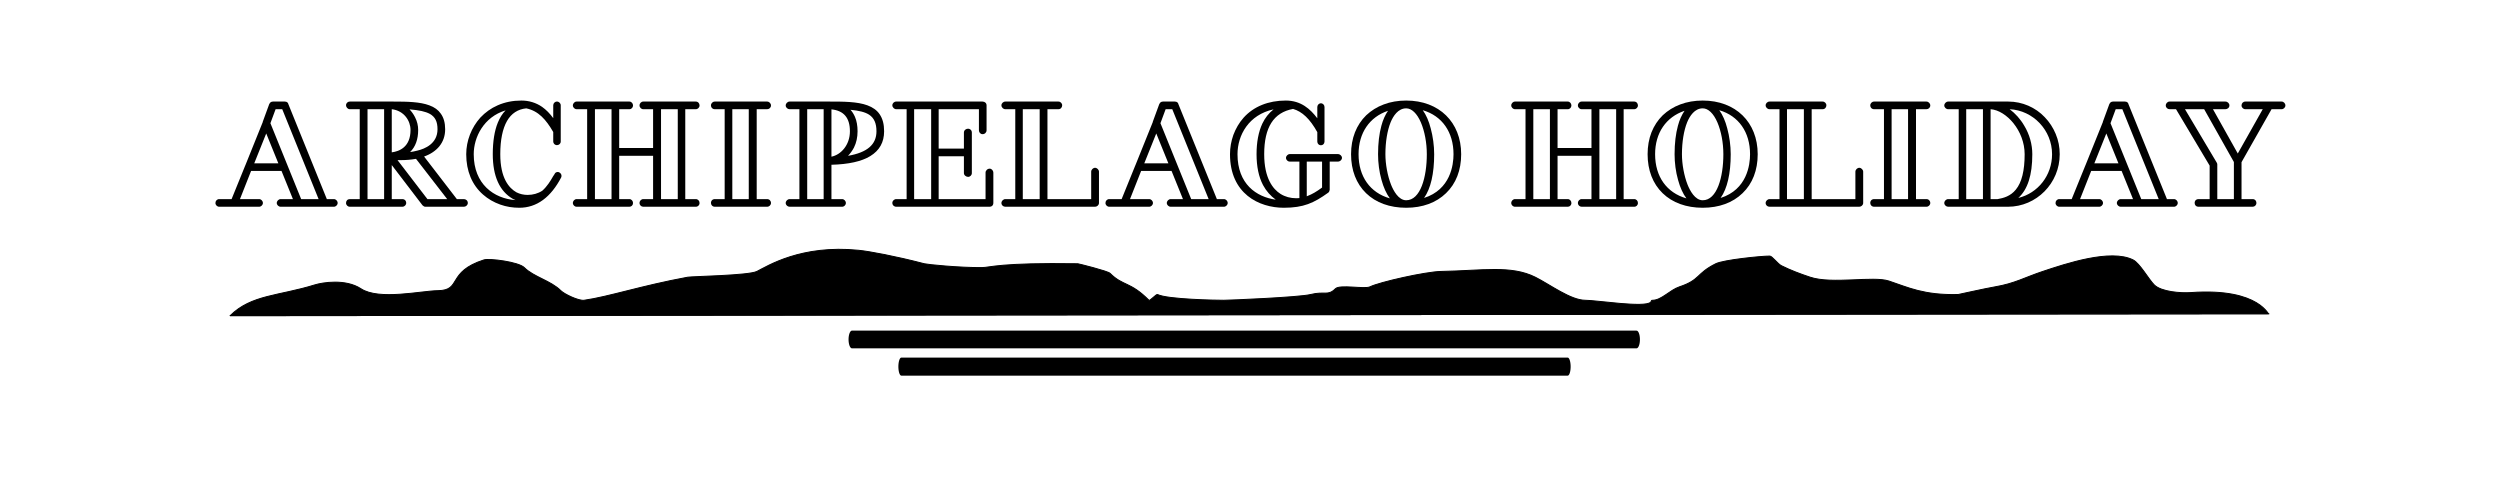 <?xml version="1.0" encoding="UTF-8" standalone="no"?>
<!DOCTYPE svg PUBLIC "-//W3C//DTD SVG 1.1//EN" "http://www.w3.org/Graphics/SVG/1.1/DTD/svg11.dtd">
<svg width="100%" height="100%" viewBox="0 0 2481 473" version="1.1" xmlns="http://www.w3.org/2000/svg" xmlns:xlink="http://www.w3.org/1999/xlink" xml:space="preserve" xmlns:serif="http://www.serif.com/" style="fill-rule:evenodd;clip-rule:evenodd;stroke-linecap:round;stroke-linejoin:round;stroke-miterlimit:1.5;">
    <g transform="matrix(1,0,0,1,-87.515,-623.324)">
        <path d="M315.979,936.578C336.939,915.767 364.244,917.157 399.908,906.058C407.48,903.701 430.44,899.862 445.688,909.873C463.696,921.696 505.568,911.975 522.194,911.78C546.076,911.501 530.568,893.201 567.767,881.26C573.063,879.561 602.218,883.284 607.825,888.89C617.094,898.16 634.132,901.845 644.067,911.78C647.647,915.361 661.97,922.053 667.135,921.318C691.711,917.819 723.518,907.011 769.989,898.428C774.121,897.665 830.461,896.79 838.631,892.705C849.034,887.504 882.519,865.933 939.728,871.723C950.123,872.775 975.517,877.433 1004.81,885.075C1007.87,885.873 1039.4,889.04 1061.81,888.89C1070.51,888.832 1078.96,883.913 1157.18,885.075C1157.71,885.083 1186.8,892.243 1189.17,894.613C1202,907.442 1208.88,902.442 1227.76,921.318C1228.64,922.199 1235.04,915.019 1236.19,915.595C1245.97,920.486 1294.62,921.318 1301.84,921.318C1307.53,921.318 1376.99,918.409 1388.24,915.595C1402.34,912.071 1405.28,917.378 1412.79,909.873C1417.22,905.438 1441.92,910.565 1447.12,907.965C1456.26,903.394 1502.28,892.978 1517.64,892.705C1558.59,891.979 1587.06,886.375 1611.16,898.428C1625.39,905.541 1646.29,921.318 1660.76,921.318C1671.94,921.318 1719.82,929.015 1725.61,923.225C1726.9,921.942 1725.78,921.318 1727.52,921.318C1736.39,921.318 1744.62,911.168 1754.23,907.965C1775.14,900.994 1770.51,894.93 1790.21,885.075C1797.84,881.264 1835.06,877.445 1843.88,877.445C1846.08,877.445 1851.78,885.209 1855.32,886.983C1864.44,891.544 1873.99,895.113 1883.93,898.428C1905.71,905.687 1946.48,897.023 1962.14,902.243C1981.04,908.541 1996.88,916.497 2030.81,915.595C2031.45,915.578 2056.98,909.769 2067.54,907.965C2087.03,904.638 2096.9,898.651 2114.74,892.705C2137.3,885.186 2182.04,870.083 2204.39,881.26C2211.01,884.568 2219.93,900.61 2225.38,906.058C2232.29,912.97 2251.9,914.388 2261.62,913.688C2331.57,908.648 2339.16,938.244 2339.16,934.67L315.979,936.578Z" style="stroke:black;stroke-width:1px;"/>
    </g>
    <g transform="matrix(1,0,0,1,36.472,-800.721)">
        <path d="M191.992,1113.97L2213.93,1112.07" style="stroke:black;stroke-width:1px;"/>
    </g>
    <g transform="matrix(1.178,0,0,0.632,-187.696,-410.305)">
        <path d="M440.629,961.858L434.672,961.858L402.214,812.548C402.093,810.735 401.12,808.696 399.297,808.696L389.329,808.696C387.87,808.696 386.776,810.055 386.29,812.321L386.168,812.548L380.698,840.416L380.698,840.869L365.867,909.52L365.745,909.52L365.745,909.973L354.44,961.858L343.985,961.858C342.162,961.858 340.825,964.577 340.825,967.975C340.825,971.147 342.283,973.866 343.985,973.866L377.659,973.866C379.239,973.866 380.819,971.147 380.819,967.975C380.819,964.803 379.36,961.858 377.659,961.858L361.491,961.858L370.851,917.677L396.501,917.677L406.105,961.858L395.772,961.858C394.07,961.858 392.489,964.803 392.489,967.975C392.489,971.147 394.07,973.866 395.772,973.866L440.629,973.866C442.209,973.866 443.789,971.147 443.789,967.975C443.789,964.803 442.331,961.858 440.629,961.858ZM427.743,961.858L413.034,961.858L387.141,842.682L391.517,820.704L397.109,820.704L427.743,961.858ZM393.827,905.668L373.525,905.668L383.615,858.768L393.827,905.668Z" style="fill-rule:nonzero;"/>
        <path d="M550.158,961.858L544.201,961.858L516.606,895.02C522.077,891.394 526.331,885.957 529.37,879.16C532.653,871.683 534.354,862.62 534.354,852.198C534.354,842.002 533.139,834.072 530.708,827.728C528.519,821.837 525.359,817.532 520.982,814.587C513.202,809.149 502.626,808.696 490.591,808.696L454.001,808.696C452.299,808.696 450.84,811.188 450.84,814.587C450.84,817.306 452.177,820.704 454.001,820.704L462.389,820.704L462.389,961.858L454.001,961.858C452.177,961.858 450.84,964.35 450.84,967.975C450.84,971.147 452.299,973.866 454.001,973.866L498.25,973.866C500.073,973.866 501.532,971.147 501.532,967.975C501.532,964.35 500.195,961.858 498.25,961.858L489.376,961.858L489.376,908.387L515.269,971.601C515.391,971.601 515.391,971.601 515.391,971.827C516.241,973.187 516.849,973.866 517.7,973.866L550.158,973.866C551.738,973.866 553.44,971.374 553.44,967.975C553.44,964.124 551.738,961.858 550.158,961.858ZM496.062,900.684C501.532,900.684 505.544,900.004 509.799,898.645L536.056,961.858L519.402,961.858L494.238,900.684L496.062,900.684ZM510.893,885.73C508.583,886.863 506.638,887.543 504.814,887.996C509.312,879.839 511.622,868.058 511.622,853.331C511.622,846.533 510.771,839.736 508.948,833.166C507.732,828.634 506.152,824.556 504.328,820.931C512.716,822.29 517.7,824.329 521.347,827.955C525.967,832.713 527.912,840.189 527.912,852.198C527.912,874.855 517.214,883.011 510.893,885.73ZM505.179,853.331C505.179,880.066 495.819,886.863 489.376,888.449L489.376,820.704C499.709,822.97 505.179,838.83 505.179,853.331ZM482.933,820.704L482.933,961.858L468.953,961.858L468.953,820.704L482.933,820.704Z" style="fill-rule:nonzero;"/>
        <path d="M630.755,920.169C630.268,919.489 629.661,919.263 629.174,919.263C627.959,919.263 626.865,920.622 626.5,922.661C626.135,923.794 625.771,924.927 625.284,926.06C623.096,933.31 620.179,942.146 616.167,948.717C612.642,953.022 608.265,955.287 603.889,955.287C600.485,955.287 597.325,953.928 594.407,951.209C588.207,944.639 580.792,929.232 580.792,891.394C580.792,868.964 582.737,851.291 586.505,839.057C590.152,827.275 595.623,820.704 602.673,819.345C613.006,823.423 619.328,837.017 625.406,856.503L625.406,871.456C625.406,874.628 626.743,877.12 628.567,877.12C630.268,877.12 631.727,874.628 631.727,871.456L631.727,814.587C631.727,811.415 630.268,808.696 628.567,808.696C626.743,808.696 625.406,811.415 625.406,814.587L625.406,834.752C622.488,827.275 619.449,821.611 616.045,817.079C610.94,810.509 604.983,807.11 598.54,807.11C591.368,807.11 584.682,809.602 578.604,814.587C573.012,819.118 568.149,825.689 564.016,833.845C556.479,849.479 552.103,870.323 552.103,891.394C552.103,917.677 556.965,939.654 566.326,954.834C570.459,961.631 575.322,966.843 580.792,970.468C585.898,973.866 591.246,975.452 596.838,975.452C604.132,975.452 610.818,971.374 616.775,963.217C622.731,955.061 627.837,943.053 632.092,927.872C632.821,925.154 632.213,921.755 630.755,920.169ZM578.725,841.775C575.929,854.463 574.471,871.23 574.471,891.394C574.471,925.833 580.184,949.623 591.49,961.631C592.219,962.311 592.948,962.991 593.678,963.444C575.565,961.178 558.424,938.521 558.424,891.394C558.424,864.659 566.812,832.939 585.29,822.517C582.494,827.728 580.427,834.072 578.725,841.775Z" style="fill-rule:nonzero;"/>
        <path d="M745.511,961.858L736.637,961.858L736.637,820.704L745.511,820.704C747.213,820.704 748.672,817.985 748.672,814.813C748.672,811.415 747.334,808.696 745.511,808.696L701.262,808.696C699.56,808.696 698.101,811.415 698.101,814.813C698.101,817.985 699.56,820.704 701.262,820.704L709.528,820.704L709.528,881.652L680.961,881.652L680.961,820.704L689.592,820.704C691.294,820.704 692.631,817.985 692.631,814.813C692.631,811.641 691.294,808.696 689.592,808.696L645.099,808.696C643.397,808.696 641.939,811.641 641.939,814.813C641.939,817.985 643.519,820.704 645.099,820.704L653.973,820.704L653.973,961.858L645.099,961.858C643.397,961.858 641.939,964.803 641.939,967.975C641.939,971.147 643.397,973.866 645.099,973.866L689.592,973.866C691.294,973.866 692.631,971.374 692.631,967.975C692.631,964.803 691.294,961.858 689.592,961.858L680.961,961.858L680.961,893.887L709.528,893.887L709.528,961.858L701.262,961.858C699.56,961.858 698.101,964.577 698.101,967.975C698.101,971.374 699.56,973.866 701.262,973.866L745.511,973.866C747.334,973.866 748.672,971.374 748.672,967.975C748.672,964.577 747.334,961.858 745.511,961.858ZM730.316,820.704L730.316,961.858L716.214,961.858L716.214,820.704L730.316,820.704ZM674.518,820.704L674.518,961.858L660.538,961.858L660.538,820.704L674.518,820.704Z" style="fill-rule:nonzero;"/>
        <path d="M805.564,961.858L796.811,961.858L796.811,820.704L805.564,820.704C807.387,820.704 808.846,818.212 808.846,814.813C808.846,811.641 807.387,808.696 805.564,808.696L761.557,808.696C759.734,808.696 758.275,811.415 758.275,814.813C758.275,818.212 759.612,820.704 761.557,820.704L769.824,820.704L769.824,961.858L761.557,961.858C759.612,961.858 758.275,964.35 758.275,967.975C758.275,970.921 759.491,973.866 761.557,973.866L805.564,973.866C807.387,973.866 808.846,971.147 808.846,967.975C808.846,964.577 807.509,961.858 805.564,961.858ZM790.125,820.704L790.125,961.858L776.267,961.858L776.267,820.704L790.125,820.704Z" style="fill-rule:nonzero;"/>
        <path d="M900.383,828.634C898.074,822.29 894.67,817.759 890.051,814.587C881.541,808.696 869.628,808.696 858.079,808.696L824.528,808.696C822.826,808.696 821.245,811.641 821.245,814.813C821.245,818.212 822.947,820.704 824.528,820.704L832.794,820.704L832.794,961.858L824.528,961.858C822.826,961.858 821.245,964.803 821.245,967.975C821.245,971.374 822.947,973.866 824.528,973.866L868.777,973.866C870.479,973.866 871.938,971.147 871.938,967.975C871.938,964.803 870.479,961.858 868.777,961.858L859.781,961.858L859.781,907.934C874.126,907.254 885.188,902.723 892.482,894.34C900.262,885.504 904.152,872.589 904.152,855.37C904.152,844.268 902.936,835.658 900.383,828.634ZM859.781,895.246L859.781,820.931C870.236,822.97 875.341,834.299 875.341,855.37C875.341,877.12 867.683,892.301 859.781,895.246ZM873.761,893.887C875.706,890.035 877.408,885.73 878.745,880.972C880.812,873.269 881.784,864.659 881.784,855.37C881.784,846.76 881.055,839.057 879.596,832.713C878.624,828.634 877.408,824.783 875.828,821.611C883.243,822.97 888.106,825.236 891.509,829.314C895.764,834.525 897.709,842.908 897.709,855.37C897.709,876.214 889.929,888.676 873.761,893.887ZM853.217,820.704L853.217,961.858L839.358,961.858L839.358,820.704L853.217,820.704Z" style="fill-rule:nonzero;"/>
        <path d="M993.137,914.052C991.07,914.052 989.611,917.224 989.611,920.169L989.611,961.858L950.103,961.858L950.103,894.566L971.377,894.566L971.377,921.075C971.377,924.474 973.322,926.966 974.902,926.966C976.604,926.966 978.063,924.247 978.063,921.075L978.063,857.409C978.063,853.557 976.482,851.291 974.902,851.291C973.2,851.291 971.377,853.557 971.377,857.409L971.377,882.558L950.103,882.558L950.103,820.704L984.019,820.704L984.019,853.784C984.019,857.182 985.357,859.901 987.059,859.901C989.004,859.901 990.462,857.182 990.462,853.784L990.462,814.587C990.462,811.188 989.004,808.696 987.059,808.696L914.363,808.696C912.54,808.696 911.081,811.415 911.081,814.587C911.081,817.759 912.661,820.704 914.363,820.704L923.116,820.704L923.116,961.858L914.363,961.858C912.661,961.858 911.081,964.577 911.081,967.749C911.081,971.374 912.54,973.866 914.363,973.866L993.137,973.866C994.717,973.866 996.176,971.827 996.176,967.749L996.176,920.169C996.176,917.45 994.839,914.052 993.137,914.052ZM943.782,820.704L943.782,961.858L929.437,961.858L929.437,820.704L943.782,820.704Z" style="fill-rule:nonzero;"/>
        <path d="M1081.88,912.692C1080.18,912.692 1078.6,915.638 1078.6,918.81L1078.6,961.858L1041.76,961.858L1041.76,820.704L1051,820.704C1052.83,820.704 1054.16,817.985 1054.16,814.587C1054.16,811.415 1052.7,808.696 1051,808.696L1006.27,808.696C1004.56,808.696 1002.98,811.415 1002.98,814.587C1002.98,817.985 1004.56,820.704 1006.27,820.704L1014.65,820.704L1014.65,961.858L1006.27,961.858C1004.56,961.858 1002.98,964.803 1002.98,967.975C1002.98,971.374 1004.44,973.866 1006.27,973.866L1081.88,973.866C1083.46,973.866 1085.16,971.374 1085.16,967.975L1085.16,918.81C1085.16,915.864 1083.58,912.692 1081.88,912.692ZM1035.2,820.704L1035.2,961.858L1020.98,961.858L1020.98,820.704L1035.2,820.704Z" style="fill-rule:nonzero;"/>
        <path d="M1190.43,961.858L1184.48,961.858L1152.02,812.548C1151.9,810.735 1150.93,808.696 1149.1,808.696L1139.13,808.696C1137.68,808.696 1136.58,810.055 1136.1,812.321L1135.97,812.548L1130.5,840.416L1130.5,840.869L1115.67,909.52L1115.55,909.52L1115.55,909.973L1104.25,961.858L1093.79,961.858C1091.97,961.858 1090.63,964.577 1090.63,967.975C1090.63,971.147 1092.09,973.866 1093.79,973.866L1127.46,973.866C1129.05,973.866 1130.63,971.147 1130.63,967.975C1130.63,964.803 1129.17,961.858 1127.46,961.858L1111.3,961.858L1120.66,917.677L1146.31,917.677L1155.91,961.858L1145.58,961.858C1143.88,961.858 1142.3,964.803 1142.3,967.975C1142.3,971.147 1143.88,973.866 1145.58,973.866L1190.43,973.866C1192.02,973.866 1193.6,971.147 1193.6,967.975C1193.6,964.803 1192.14,961.858 1190.43,961.858ZM1177.55,961.858L1162.84,961.858L1136.95,842.682L1141.32,820.704L1146.91,820.704L1177.55,961.858ZM1143.63,905.668L1123.33,905.668L1133.42,858.768L1143.63,905.668Z" style="fill-rule:nonzero;"/>
        <path d="M1286.47,891.168L1245.87,891.168C1244.29,891.168 1242.71,894.113 1242.71,897.059C1242.71,900.231 1244.17,902.95 1245.87,902.95L1254.01,902.95L1254.01,960.272C1253.16,960.499 1252.19,960.499 1251.34,960.499C1246.48,960.499 1241.98,958.233 1238.09,953.701C1231.77,946.225 1224.35,929.232 1224.35,891.394C1224.35,849.252 1232.25,825.915 1248.66,820.251C1256.32,824.329 1262.89,835.885 1269.09,856.729L1269.09,871.456C1269.09,874.855 1270.42,877.347 1272.13,877.347C1273.83,877.347 1275.16,874.855 1275.16,871.456L1275.16,817.306C1275.16,814.134 1273.83,811.415 1272.13,811.415C1270.42,811.415 1269.09,814.134 1269.09,817.306L1269.09,834.978C1263.25,820.478 1255.35,807.11 1242.59,807.11C1227.88,807.11 1215.48,816.399 1206.97,834.072C1203.2,842.002 1200.4,851.065 1198.34,861.261C1196.51,871.003 1195.54,880.972 1195.54,891.394C1195.54,953.475 1219.98,975.452 1240.88,975.452C1257.54,975.452 1266.17,967.975 1278.2,951.889C1278.93,950.983 1279.3,949.623 1279.42,948.037C1279.54,947.811 1279.54,947.357 1279.54,946.904L1279.54,902.95L1286.47,902.95C1288.29,902.95 1289.87,900.231 1289.87,897.059C1289.87,894.113 1288.29,891.168 1286.47,891.168ZM1222.77,843.361C1219.61,856.049 1217.91,872.136 1217.91,891.394C1217.91,910.653 1219.73,926.966 1223.38,939.881C1226.05,949.17 1229.7,956.873 1234.08,962.764C1217.66,958.459 1201.86,938.068 1201.86,891.394C1201.86,861.487 1211.34,829.314 1232.25,820.931C1228.24,826.822 1225.08,834.299 1222.77,843.361ZM1260.21,957.553L1260.21,902.95L1273.1,902.95L1273.1,943.732C1268.36,950.303 1264.71,954.155 1260.94,956.873C1260.82,956.873 1260.7,956.873 1260.7,957.1C1260.46,957.1 1260.33,957.327 1260.21,957.553Z" style="fill-rule:nonzero;"/>
        <path d="M1343.97,807.11C1337.16,807.11 1330.72,809.149 1325.01,813.227C1319.41,817.079 1314.43,822.97 1310.3,830.22C1306.16,837.697 1303,846.76 1300.82,856.956C1298.63,867.378 1297.53,878.933 1297.53,891.394C1297.53,916.544 1301.91,937.615 1310.17,952.569C1318.44,967.522 1330.11,975.452 1343.97,975.452C1357.71,975.452 1369.26,967.522 1377.52,952.569C1385.91,937.615 1390.29,916.544 1390.29,891.394C1390.29,841.096 1371.69,807.11 1343.97,807.11ZM1323.06,846.76C1321.24,859.221 1320.27,874.175 1320.27,891.394C1320.27,904.762 1321.24,919.036 1323.18,931.724C1324.88,943.506 1327.32,953.475 1330.23,960.725C1313.58,951.889 1303.85,926.513 1303.85,891.394C1303.85,857.862 1313.09,832.939 1328.65,823.197C1326.34,829.541 1324.4,837.244 1323.06,846.76ZM1359.04,960.045C1364.64,945.318 1367.55,921.755 1367.55,891.394C1367.55,877.8 1366.46,863.3 1364.64,850.838C1363.06,839.283 1360.75,829.541 1357.95,822.29C1374.24,831.127 1383.84,856.729 1383.84,891.394C1383.84,908.161 1381.29,946.904 1359.04,960.045ZM1361.35,891.394C1361.35,927.419 1356.01,963.671 1343.97,963.671C1337.41,963.671 1333.15,948.264 1331.21,939.201C1328.29,925.38 1326.46,907.028 1326.46,891.394C1326.46,872.136 1328.05,854.237 1330.84,841.322C1333.03,831.353 1337.16,819.345 1343.97,819.345C1348.59,819.345 1353.09,827.275 1356.37,841.549C1359.53,855.37 1361.35,873.495 1361.35,891.394Z" style="fill-rule:nonzero;"/>
        <path d="M1536.04,961.858L1527.17,961.858L1527.17,820.704L1536.04,820.704C1537.74,820.704 1539.2,817.985 1539.2,814.813C1539.2,811.415 1537.87,808.696 1536.04,808.696L1491.79,808.696C1490.09,808.696 1488.63,811.415 1488.63,814.813C1488.63,817.985 1490.09,820.704 1491.79,820.704L1500.06,820.704L1500.06,881.652L1471.49,881.652L1471.49,820.704L1480.12,820.704C1481.82,820.704 1483.16,817.985 1483.16,814.813C1483.16,811.641 1481.82,808.696 1480.12,808.696L1435.63,808.696C1433.93,808.696 1432.47,811.641 1432.47,814.813C1432.47,817.985 1434.05,820.704 1435.63,820.704L1444.5,820.704L1444.5,961.858L1435.63,961.858C1433.93,961.858 1432.47,964.803 1432.47,967.975C1432.47,971.147 1433.93,973.866 1435.63,973.866L1480.12,973.866C1481.82,973.866 1483.16,971.374 1483.16,967.975C1483.16,964.803 1481.82,961.858 1480.12,961.858L1471.49,961.858L1471.49,893.887L1500.06,893.887L1500.06,961.858L1491.79,961.858C1490.09,961.858 1488.63,964.577 1488.63,967.975C1488.63,971.374 1490.09,973.866 1491.79,973.866L1536.04,973.866C1537.87,973.866 1539.2,971.374 1539.2,967.975C1539.2,964.577 1537.87,961.858 1536.04,961.858ZM1520.85,820.704L1520.85,961.858L1506.74,961.858L1506.74,820.704L1520.85,820.704ZM1465.05,820.704L1465.05,961.858L1451.07,961.858L1451.07,820.704L1465.05,820.704Z" style="fill-rule:nonzero;"/>
        <path d="M1593.78,807.11C1586.98,807.11 1580.53,809.149 1574.82,813.227C1569.23,817.079 1564.24,822.97 1560.11,830.22C1555.98,837.697 1552.82,846.76 1550.63,856.956C1548.44,867.378 1547.35,878.933 1547.35,891.394C1547.35,916.544 1551.72,937.615 1559.99,952.569C1568.26,967.522 1579.93,975.452 1593.78,975.452C1607.52,975.452 1619.07,967.522 1627.34,952.569C1635.72,937.615 1640.1,916.544 1640.1,891.394C1640.1,841.096 1621.5,807.11 1593.78,807.11ZM1572.88,846.76C1571.05,859.221 1570.08,874.175 1570.08,891.394C1570.08,904.762 1571.05,919.036 1573,931.724C1574.7,943.506 1577.13,953.475 1580.05,960.725C1563.39,951.889 1553.67,926.513 1553.67,891.394C1553.67,857.862 1562.91,832.939 1578.47,823.197C1576.16,829.541 1574.21,837.244 1572.88,846.76ZM1608.86,960.045C1614.45,945.318 1617.37,921.755 1617.37,891.394C1617.37,877.8 1616.27,863.3 1614.45,850.838C1612.87,839.283 1610.56,829.541 1607.76,822.29C1624.05,831.127 1633.66,856.729 1633.66,891.394C1633.66,908.161 1631.1,946.904 1608.86,960.045ZM1611.17,891.394C1611.17,927.419 1605.82,963.671 1593.78,963.671C1587.22,963.671 1582.97,948.264 1581.02,939.201C1578.1,925.38 1576.28,907.028 1576.28,891.394C1576.28,872.136 1577.86,854.237 1580.65,841.322C1582.84,831.353 1586.98,819.345 1593.78,819.345C1598.4,819.345 1602.9,827.275 1606.18,841.549C1609.34,855.37 1611.17,873.495 1611.17,891.394Z" style="fill-rule:nonzero;"/>
        <path d="M1725.68,912.692C1723.98,912.692 1722.4,915.638 1722.4,918.81L1722.4,961.858L1685.57,961.858L1685.57,820.704L1694.8,820.704C1696.63,820.704 1697.96,817.985 1697.96,814.587C1697.96,811.415 1696.51,808.696 1694.8,808.696L1650.07,808.696C1648.37,808.696 1646.79,811.415 1646.79,814.587C1646.79,817.985 1648.37,820.704 1650.07,820.704L1658.46,820.704L1658.46,961.858L1650.07,961.858C1648.37,961.858 1646.79,964.803 1646.79,967.975C1646.79,971.374 1648.25,973.866 1650.07,973.866L1725.68,973.866C1727.26,973.866 1728.96,971.374 1728.96,967.975L1728.96,918.81C1728.96,915.864 1727.38,912.692 1725.68,912.692ZM1679,820.704L1679,961.858L1664.78,961.858L1664.78,820.704L1679,820.704Z" style="fill-rule:nonzero;"/>
        <path d="M1782.21,961.858L1773.46,961.858L1773.46,820.704L1782.21,820.704C1784.03,820.704 1785.49,818.212 1785.49,814.813C1785.49,811.641 1784.03,808.696 1782.21,808.696L1738.2,808.696C1736.38,808.696 1734.92,811.415 1734.92,814.813C1734.92,818.212 1736.26,820.704 1738.2,820.704L1746.47,820.704L1746.47,961.858L1738.2,961.858C1736.26,961.858 1734.92,964.35 1734.92,967.975C1734.92,970.921 1736.14,973.866 1738.2,973.866L1782.21,973.866C1784.03,973.866 1785.49,971.147 1785.49,967.975C1785.49,964.577 1784.15,961.858 1782.21,961.858ZM1766.77,820.704L1766.77,961.858L1752.91,961.858L1752.91,820.704L1766.77,820.704Z" style="fill-rule:nonzero;"/>
        <path d="M1891.13,859.448C1888.94,849.705 1885.9,840.869 1881.89,833.166C1878,825.462 1873.38,819.571 1868.15,815.267C1862.81,810.962 1857.09,808.696 1851.26,808.696L1800.56,808.696C1798.86,808.696 1797.28,811.641 1797.28,814.813C1797.28,817.985 1798.86,820.704 1800.56,820.704L1809.44,820.704L1809.44,961.858L1800.56,961.858C1798.86,961.858 1797.28,964.803 1797.28,967.975C1797.28,971.374 1798.98,973.866 1800.56,973.866L1850.89,973.866C1874.96,973.866 1894.53,936.935 1894.53,891.394C1894.53,880.292 1893.44,869.644 1891.13,859.448ZM1859.64,960.045C1867.55,946.678 1871.44,924.247 1871.44,891.394C1871.44,875.988 1869.13,860.354 1864.63,846.533C1861.47,836.338 1857.09,827.275 1852.35,820.704C1872.17,822.517 1888.09,853.784 1888.09,891.394C1888.09,924.7 1876.18,952.569 1859.64,960.045ZM1864.99,891.394C1864.99,917.224 1862.56,935.576 1857.58,946.904C1853.08,957.327 1847.12,960.272 1842.26,961.858L1836.3,961.858L1836.3,820.704C1849.56,822.517 1864.99,854.463 1864.99,891.394ZM1829.86,820.704L1829.86,961.858L1815.76,961.858L1815.76,820.704L1829.86,820.704Z" style="fill-rule:nonzero;"/>
        <path d="M1990.81,961.858L1984.86,961.858L1952.4,812.548C1952.28,810.735 1951.3,808.696 1949.48,808.696L1939.51,808.696C1938.05,808.696 1936.96,810.055 1936.47,812.321L1936.35,812.548L1930.88,840.416L1930.88,840.869L1916.05,909.52L1915.93,909.52L1915.93,909.973L1904.62,961.858L1894.17,961.858C1892.35,961.858 1891.01,964.577 1891.01,967.975C1891.01,971.147 1892.47,973.866 1894.17,973.866L1927.84,973.866C1929.42,973.866 1931,971.147 1931,967.975C1931,964.803 1929.54,961.858 1927.84,961.858L1911.67,961.858L1921.03,917.677L1946.68,917.677L1956.29,961.858L1945.95,961.858C1944.25,961.858 1942.67,964.803 1942.67,967.975C1942.67,971.147 1944.25,973.866 1945.95,973.866L1990.81,973.866C1992.39,973.866 1993.97,971.147 1993.97,967.975C1993.97,964.803 1992.51,961.858 1990.81,961.858ZM1977.93,961.858L1963.22,961.858L1937.32,842.682L1941.7,820.704L1947.29,820.704L1977.93,961.858ZM1944.01,905.668L1923.71,905.668L1933.8,858.768L1944.01,905.668Z" style="fill-rule:nonzero;"/>
        <path d="M2081.5,808.696L2050.87,808.696C2049.04,808.696 2047.7,811.415 2047.7,814.813C2047.7,817.985 2049.16,820.704 2050.87,820.704L2065.57,820.704L2044.54,890.262L2023.63,820.704L2034.09,820.704C2035.91,820.704 2037.49,818.212 2037.49,814.813C2037.49,811.415 2035.91,808.696 2034.09,808.696L1987.04,808.696C1985.34,808.696 1983.88,811.641 1983.88,814.813C1983.88,818.212 1985.34,820.704 1987.16,820.704L1992.51,820.704L2020.84,909.294L2020.84,961.858L2011.24,961.858C2009.65,961.858 2008.2,964.124 2008.2,967.975C2008.2,971.374 2009.53,973.866 2011.24,973.866L2057.06,973.866C2058.77,973.866 2060.22,971.374 2060.22,967.975C2060.22,964.35 2058.89,961.858 2057.06,961.858L2047.7,961.858L2047.7,903.856L2072.99,820.704L2081.5,820.704C2083.08,820.704 2084.66,817.985 2084.66,814.813C2084.66,811.641 2083.2,808.696 2081.5,808.696ZM2027.04,905.442C2027.04,905.215 2026.92,905.215 2026.92,904.989C2026.92,904.762 2026.92,904.762 2026.8,904.536L2000.05,820.704L2016.22,820.704L2041.26,903.629L2041.26,961.858L2027.28,961.858L2027.28,907.481C2027.28,906.575 2027.16,905.895 2027.04,905.442Z" style="fill-rule:nonzero;"/>
    </g>
    <g transform="matrix(0.385,0,0,1,771.553,-684.546)">
        <path d="M192.033,1021.44L2214.35,1021.44" style="fill:none;stroke:black;stroke-width:17.59px;"/>
    </g>
    <g transform="matrix(0.327,0,0,1,831.679,-657.614)">
        <path d="M192.033,1021.44L2214.35,1021.44" style="fill:none;stroke:black;stroke-width:17.91px;"/>
    </g>
</svg>
